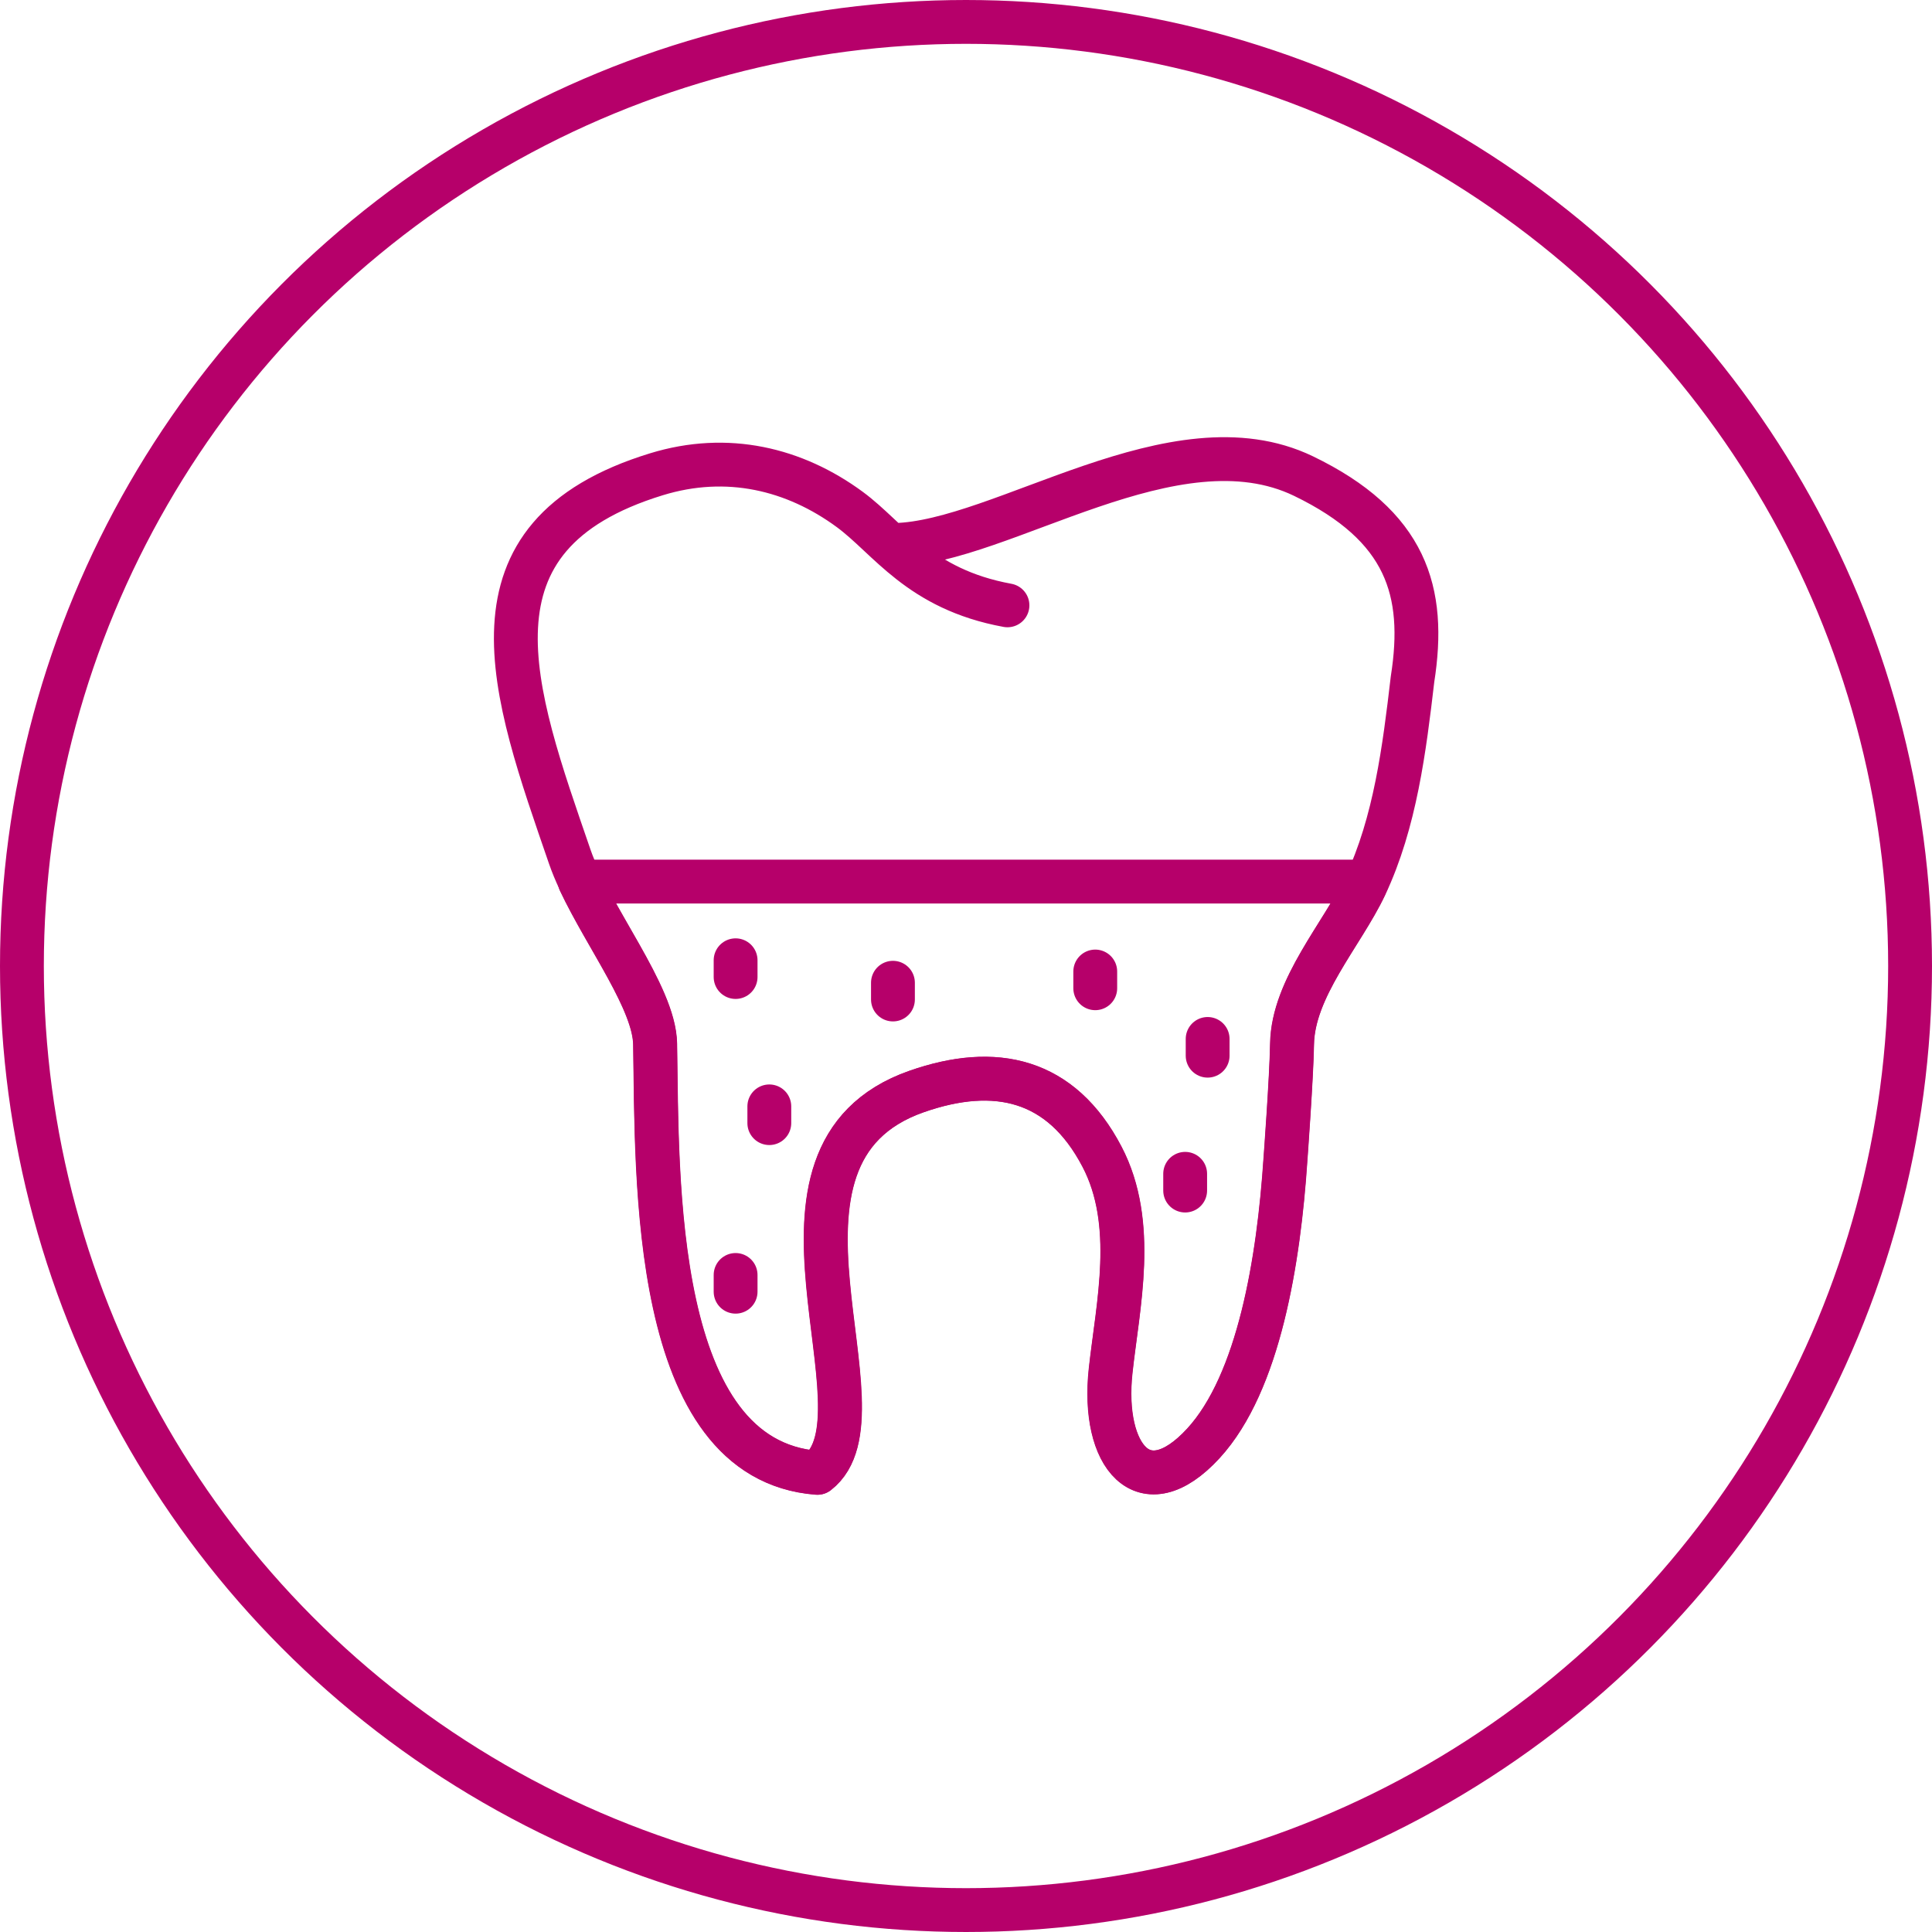 <?xml version="1.0" encoding="UTF-8"?><svg id="_レイヤー_2" xmlns="http://www.w3.org/2000/svg" viewBox="0 0 171.9 171.9"><defs><style>.cls-1{fill:none;stroke:#b6006a;stroke-linecap:round;stroke-linejoin:round;stroke-width:3.9px;}</style></defs><g id="_レイヤー_1-2"><path class="cls-1" d="m79.6,48.49c9.59-.21,24.9-11.67,36.38-6.13,9.16,4.43,10.93,10.25,9.7,18.07-.72,6.15-1.54,12.75-4.21,18.4-2.05,4.32-6.42,9.07-6.5,14.06-.05,2.91-.59,10.3-.59,10.3-.59,8.89-2.34,19.83-7.3,25.23-5.29,5.76-9.08,1.14-8.25-6.47.63-5.82,2.35-13.08-.77-19.04-3.63-6.94-9.49-8.25-16.49-5.8-16.06,5.62-2.03,28.66-8.83,33.93-14.83-1.14-14.24-26.19-14.44-38.15-.07-4.4-5.74-11.25-7.61-16.68-5.06-14.7-10.22-28.51,7.71-34.01,6.31-1.94,12.3-.48,17.21,3.13,3.47,2.55,6.16,7.09,14.03,8.53"/><path class="cls-1" d="m72.72,131.05c6.8-5.27-7.23-28.31,8.83-33.93,7.01-2.45,12.86-1.14,16.49,5.8,3.12,5.96,1.41,13.22.77,19.04-.83,7.61,2.96,12.23,8.25,6.47,4.96-5.4,6.71-16.33,7.3-25.23,0,0,.55-7.39.59-10.3.08-4.99,4.45-9.73,6.5-14.06.06-.13.11-.27.17-.4H51.59c2.35,4.98,6.63,10.64,6.69,14.46.2,11.96-.4,37.01,14.44,38.15Z"/><line class="cls-1" x1="65.45" y1="85.44" x2="65.45" y2="86.93"/><line class="cls-1" x1="79.45" y1="87.44" x2="79.45" y2="88.93"/><line class="cls-1" x1="68.45" y1="98.44" x2="68.45" y2="99.93"/><line class="cls-1" x1="97.45" y1="86.44" x2="97.45" y2="87.93"/><line class="cls-1" x1="105.45" y1="104.44" x2="105.45" y2="105.93"/><line class="cls-1" x1="107.45" y1="92.44" x2="107.45" y2="93.93"/><line class="cls-1" x1="65.45" y1="113.44" x2="65.45" y2="114.93"/><circle class="cls-1" cx="85.95" cy="85.95" r="84"/></g></svg>